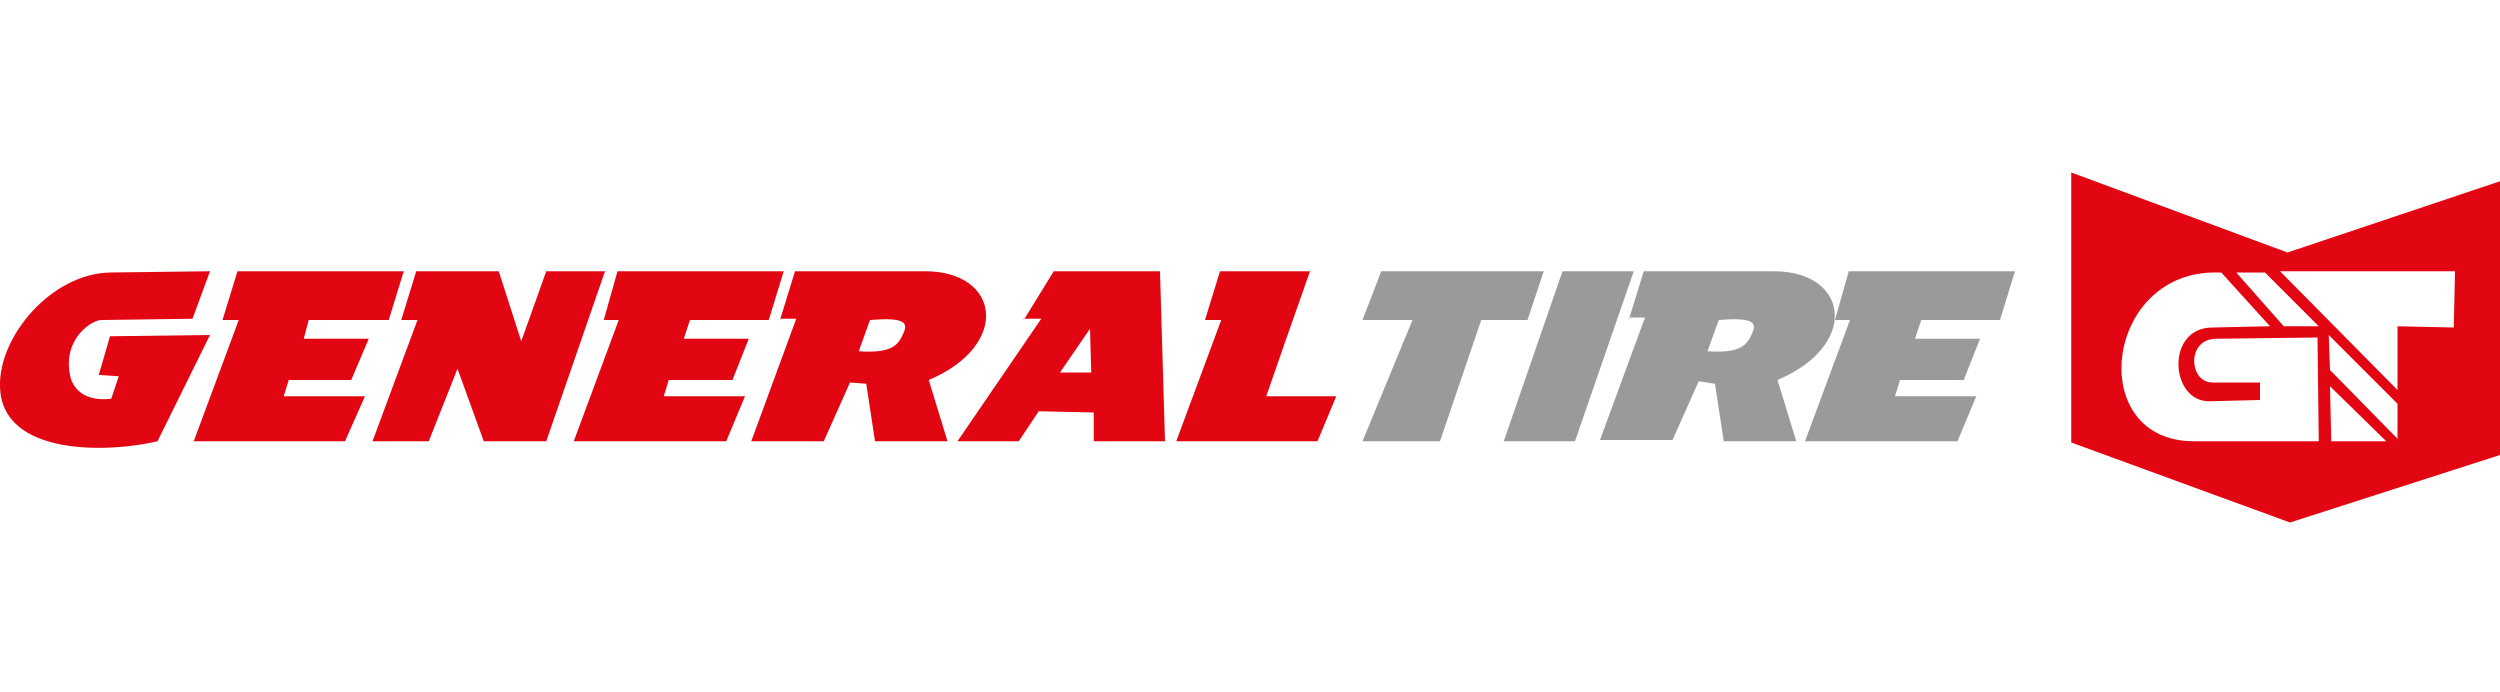 <?xml version="1.0" encoding="utf-8"?>
<!-- Generator: Adobe Illustrator 24.2.1, SVG Export Plug-In . SVG Version: 6.00 Build 0)  -->
<svg version="1.1" id="Camada_1" xmlns="http://www.w3.org/2000/svg" xmlns:xlink="http://www.w3.org/1999/xlink" x="0px" y="0px"
	 viewBox="0 0 200 55.4" style="enable-background:new 0 0 200 55.4;" xml:space="preserve">
<style type="text/css">
	.st0{fill-rule:evenodd;clip-rule:evenodd;fill:#E20613;}
	.st1{fill-rule:evenodd;clip-rule:evenodd;fill:#9C999C;}
</style>
<g>
	<g>
		<path class="st0" d="M7.9,30l0.9-3.1l8-0.1l-4.2,8.5C8.9,36.2,0.1,36.6,0,30.9c-0.1-4,4.1-9,8.8-9.1l8-0.1l-1.4,3.8l-7.2,0.1
			C7.5,25.5,5,27,5.6,30c0.1,0.6,0.7,2.2,3.3,1.9l0.6-1.8L7.9,30z"/>
		<polygon class="st0" points="17.8,25.6 19,21.7 32.3,21.7 31.1,25.6 24.7,25.6 24.3,27.1 29.5,27.1 28.1,30.4 23.1,30.4 
			22.7,31.7 29.2,31.7 27.6,35.3 15.5,35.3 19.1,25.6 		"/>
		<polygon class="st0" points="48.3,25.6 49.4,21.7 62.7,21.7 61.5,25.6 55.2,25.6 54.7,27.1 59.9,27.1 58.6,30.4 53.5,30.4 
			53.1,31.7 59.6,31.7 58.1,35.3 45.9,35.3 49.5,25.6 		"/>
		<polygon class="st1" points="146.8,25.6 147.9,21.7 161.2,21.7 160,25.6 153.7,25.6 153.2,27.1 158.4,27.1 157.1,30.4 152,30.4 
			151.6,31.7 158.1,31.7 156.6,35.3 144.4,35.3 148,25.6 		"/>
		<polygon class="st0" points="32.1,25.6 33.3,21.7 39.9,21.7 41.7,27.3 43.7,21.7 48.4,21.7 43.7,35.3 38.7,35.3 36.6,29.5 
			34.3,35.3 29.8,35.3 33.4,25.6 		"/>
		<path class="st0" d="M62.4,25.6l1.2-3.9H74c6,0,6.9,5.9,0.3,8.7l1.5,4.9H70l-0.7-4.6L68,30.6l-2.1,4.7h-5.8l3.6-9.8H62.4
			L62.4,25.6z M68.7,28.1c2.8,0.2,3.2-0.6,3.6-1.5c0.4-0.9-0.2-1.2-2.7-1L68.7,28.1z"/>
		<path class="st0" d="M81.9,25.6l2.4-3.9h8.5l0.4,13.6h-5.7l0-2.3l-4.4-0.1l-1.6,2.4h-4.9l6.7-9.8H81.9L81.9,25.6z M87.3,29.8
			l-0.1-3.5l-2.4,3.5L87.3,29.8z"/>
		<polygon class="st0" points="96.4,25.6 97.6,21.7 104.8,21.7 102.9,27.1 101.3,31.7 106.9,31.7 105.4,35.3 94.1,35.3 97.7,25.6 		
			"/>
		<path class="st1" d="M130.3,25.6l1.2-3.9h10.4c6,0,6.9,5.9,0.3,8.7l1.5,4.9h-5.8l-0.7-4.6l-1.3-0.2l-2.1,4.7H128l3.6-9.8H130.3
			L130.3,25.6z M136.6,28.1c2.8,0.2,3.2-0.6,3.6-1.5c0.4-0.9-0.2-1.2-2.7-1L136.6,28.1z"/>
		<polygon class="st1" points="109,25.6 110.5,21.7 123.5,21.7 122.2,25.6 118.5,25.6 115.2,35.3 109,35.3 113,25.6 		"/>
		<polygon class="st1" points="125,21.7 120.3,35.3 126,35.3 130.7,21.7 		"/>
		<path class="st0" d="M183,20.2l-17.3-6.4v21.6l17.5,6.4l16.8-5.4V14.5L183,20.2z M181.2,21.8l4.3,4.3l-2.8,0l-3.8-4.3L181.2,21.8z
			 M185.5,35.3h-10c-8.6,0-7.2-13.3,1.5-13.5l0.7,0l3.9,4.3l-4.6,0.1c-3.8,0-3.4,6-0.2,5.9l4-0.1v-1.4h-3.8c-1.9,0-2.1-3.5,0.3-3.5
			l8.1-0.1L185.5,35.3z M186.5,35.3l-0.1-4.4l4.5,4.4H186.5z M191.8,35.1l-5.4-5.5l-0.1-2.8l5.5,5.5V35.1z M196.3,26.2l-4.5-0.1
			l0,5.1l-9.4-9.5l2.7,0l11.3,0L196.3,26.2z"/>
	</g>
</g>
</svg>
